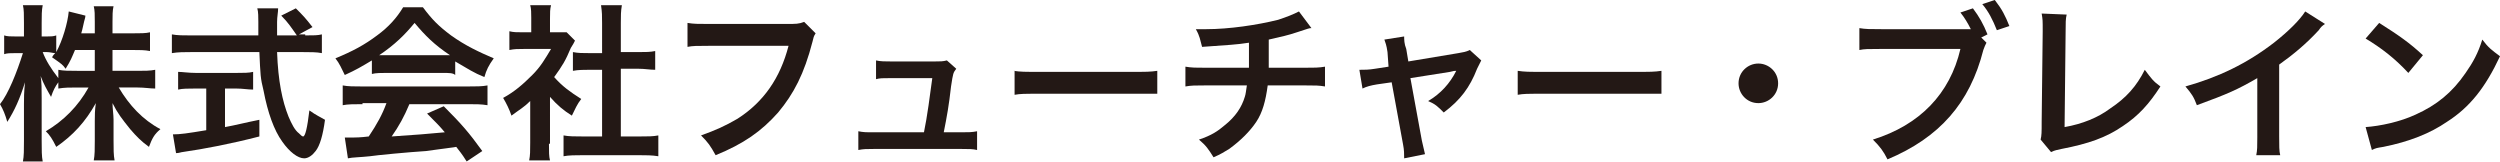 <?xml version="1.0" encoding="utf-8"?>
<!-- Generator: Adobe Illustrator 27.9.5, SVG Export Plug-In . SVG Version: 9.03 Build 54986)  -->
<svg version="1.1" id="_レイヤー_2" xmlns="http://www.w3.org/2000/svg" xmlns:xlink="http://www.w3.org/1999/xlink" x="0px"
	 y="0px" viewBox="0 0 240 15.6" style="enable-background:new 0 0 240 15.6;" xml:space="preserve">
<style type="text/css">
	.st0{fill:#231815;}
</style>
<g>
	<path class="st0" d="M10.8,6.8h2.4c0.7,0,1.2,0,1.7-0.1v1.8c-0.5,0-1-0.1-1.7-0.1h-1.8c1,1.7,2.3,3.1,4,4c-0.6,0.5-0.8,0.9-1.1,1.7
		c-0.7-0.5-1.2-1-1.8-1.7c-0.8-1-1.2-1.5-1.7-2.5c0,0.5,0.1,1.1,0.1,1.6v2c0,0.8,0,1.4,0.1,1.9H9c0.1-0.5,0.1-1.1,0.1-1.9v-1.9
		c0-0.5,0-1,0.1-1.7c-1,1.8-2.2,3.1-3.8,4.2c-0.4-0.8-0.6-1.1-1-1.5c1.7-1,3.1-2.4,4.1-4.2H7.4c-0.7,0-1.2,0-1.8,0.1V7.9
		C5.3,8.3,5.1,8.7,4.9,9.3c-0.4-0.7-0.7-1.2-1-2C4,7.8,4,8.7,4,9.4v4.1c0,0.9,0,1.5,0.1,2H2.2c0.1-0.5,0.1-1.1,0.1-2V10
		c0-0.6,0-1.1,0.1-2.1c-0.5,1.6-1,2.7-1.7,3.8C0.5,11,0.3,10.5,0,10C0.8,9,1.6,7,2.2,5.1H1.5c-0.5,0-0.8,0-1.1,0.1V3.4
		C0.7,3.5,1,3.5,1.5,3.5h0.8V2.2c0-0.8,0-1.3-0.1-1.7h1.9C4,1,4,1.5,4,2.2v1.3h0.5c0.4,0,0.6,0,0.9-0.1V5C6,3.9,6.5,2.2,6.6,1.1
		l1.6,0.4C8.2,1.7,8.1,1.9,8,2.4C7.9,2.8,7.9,2.9,7.8,3.2h1.3V2.1c0-0.7,0-1.1-0.1-1.5h1.9c-0.1,0.4-0.1,0.9-0.1,1.5v1.1h1.9
		c0.8,0,1.3,0,1.7-0.1v1.8c-0.5-0.1-1-0.1-1.7-0.1h-1.9V6.8z M7.2,4.8c-0.3,0.7-0.4,1-0.9,1.8C6,6.2,6,6.2,5,5.5
		c0.1-0.2,0.2-0.3,0.3-0.4c-0.2,0-0.5-0.1-0.8-0.1H4.1c0.3,0.8,0.8,1.6,1.5,2.5V6.7c0.5,0.1,1,0.1,1.8,0.1h1.7v-2H7.2z"/>
	<path class="st0" d="M29.3,3.4c0.8,0,1.2,0,1.6-0.1v1.8C30.4,5,29.8,5,29,5h-2.4c0.1,2.8,0.5,4.7,1.1,6.2c0.3,0.7,0.6,1.3,1,1.6
		c0.2,0.2,0.3,0.3,0.4,0.3c0.2,0,0.4-0.8,0.6-2.5c0.7,0.5,1,0.6,1.5,0.9c-0.2,1.5-0.5,2.5-0.9,3c-0.3,0.4-0.7,0.7-1.1,0.7
		c-0.6,0-1.4-0.6-2.1-1.6c-0.8-1.1-1.4-2.8-1.8-4.9C25,7.5,25,7.2,24.9,5h-6.5c-0.7,0-1.3,0-1.9,0.1V3.3c0.5,0.1,1.1,0.1,1.9,0.1
		h6.4c0-0.8,0-0.8,0-1.3c0-0.4,0-1-0.1-1.3h2c0,0.4-0.1,0.8-0.1,1.3c0,0.3,0,0.7,0,1.3h1.9c-0.5-0.7-0.8-1.2-1.5-1.9l1.4-0.7
		c0.7,0.7,0.9,0.9,1.6,1.8l-1.3,0.7H29.3z M18.7,8.5c-0.6,0-1.2,0-1.6,0.1V6.9c0.4,0,1,0.1,1.7,0.1h3.9c0.7,0,1.2,0,1.6-0.1v1.7
		c-0.5,0-1-0.1-1.6-0.1h-1.1v3.7c1.1-0.2,1.8-0.4,3.3-0.7v1.6c-2.7,0.7-5.3,1.2-7.4,1.5c-0.1,0-0.3,0.1-0.6,0.1l-0.3-1.8
		c0.7,0,1.4-0.1,3.2-0.4v-4H18.7z"/>
	<path class="st0" d="M35.7,5.8c-1,0.6-1.5,0.9-2.6,1.4c-0.3-0.6-0.5-1.1-0.9-1.6c1.7-0.7,2.8-1.3,4-2.2c1.1-0.8,1.9-1.7,2.5-2.7
		h1.9c0.9,1.2,1.5,1.8,2.7,2.7c1.4,1,2.7,1.6,4.1,2.2c-0.5,0.7-0.7,1.1-0.9,1.8c-1-0.4-1.6-0.8-2.8-1.5v1.3C43.5,7,43.1,7,42.5,7
		h-5.4c-0.5,0-1,0-1.4,0.1V5.8z M34.8,10c-0.8,0-1.4,0-1.9,0.1V8.2c0.5,0.1,1.1,0.1,1.9,0.1h10.1c0.8,0,1.4,0,1.9-0.1v1.9
		C46.2,10,45.7,10,44.9,10h-5.6c-0.5,1.2-1,2.1-1.7,3.1c2.9-0.2,2.9-0.2,5.1-0.4c-0.5-0.6-0.8-0.9-1.7-1.8l1.6-0.7
		c1.7,1.7,2.4,2.5,3.7,4.3l-1.5,1c-0.5-0.8-0.7-1-1-1.4c-1.3,0.2-2.3,0.3-2.9,0.4c-1.6,0.1-4.8,0.4-5.4,0.5
		c-0.9,0.1-1.7,0.1-2.1,0.2l-0.3-2c0.4,0,0.7,0,0.9,0c0.1,0,0.6,0,1.4-0.1c0.8-1.2,1.3-2.1,1.7-3.2H34.8z M42.5,5.3
		c0.3,0,0.4,0,0.7,0c-1.5-1-2.4-1.9-3.4-3.1c-0.9,1.1-1.9,2.1-3.4,3.1c0.3,0,0.4,0,0.7,0H42.5z"/>
	<path class="st0" d="M52.7,13.8c0,0.8,0,1.2,0.1,1.6h-2c0.1-0.5,0.1-0.9,0.1-1.7v-4c-0.6,0.6-1,0.8-1.8,1.4
		c-0.2-0.6-0.5-1.2-0.8-1.7c1.1-0.6,1.9-1.3,2.8-2.2c0.8-0.8,1.2-1.5,1.8-2.5h-2.6c-0.6,0-0.9,0-1.4,0.1V3c0.4,0.1,0.7,0.1,1.3,0.1
		h0.8V1.7c0-0.4,0-0.9-0.1-1.2h2c-0.1,0.4-0.1,0.7-0.1,1.3v1.3h0.7c0.5,0,0.7,0,0.9,0l0.8,0.8c-0.1,0.2-0.2,0.4-0.4,0.7
		c-0.5,1.2-0.8,1.7-1.6,2.8c0.8,0.9,1.5,1.4,2.6,2.1c-0.4,0.5-0.6,1-0.9,1.6c-0.8-0.5-1.4-1-2.1-1.8V13.8z M59.5,13.1h1.9
		c0.8,0,1.3,0,1.8-0.1v2c-0.6-0.1-1.2-0.1-1.8-0.1h-5.5c-0.6,0-1.3,0-1.8,0.1v-2c0.5,0.1,1.1,0.1,1.9,0.1h1.8V6.7h-1.2
		c-0.5,0-1.1,0-1.6,0.1V5c0.5,0.1,0.9,0.1,1.6,0.1h1.2V2.2c0-0.7,0-1-0.1-1.7h2c-0.1,0.6-0.1,1-0.1,1.7v2.8h1.7c0.7,0,1.1,0,1.6-0.1
		v1.8c-0.5,0-1-0.1-1.6-0.1h-1.7V13.1z"/>
	<path class="st0" d="M78.3,3.2C78.1,3.5,78.1,3.6,78,4c-0.8,3.1-1.8,5-3.3,6.8c-1.6,1.8-3.3,3-6,4.1c-0.5-0.9-0.7-1.2-1.4-1.9
		c1.4-0.5,2.3-0.9,3.5-1.6c2.5-1.6,4.1-3.9,4.9-7H68c-1.1,0-1.5,0-2,0.1V2.2c0.6,0.1,1,0.1,2.1,0.1h7.4c0.9,0,1.2,0,1.7-0.2
		L78.3,3.2z"/>
	<path class="st0" d="M92.3,12.7c0.7,0,1,0,1.5-0.1v1.8c-0.4-0.1-0.8-0.1-1.5-0.1h-8.4c-0.7,0-1,0-1.5,0.1v-1.8
		c0.5,0.1,0.7,0.1,1.5,0.1h4.8c0.3-1.4,0.6-3.7,0.8-5.2h-4c-0.8,0-1,0-1.4,0.1V5.8c0.4,0.1,0.9,0.1,1.5,0.1h4.1c0.6,0,0.8,0,1.2-0.1
		l0.9,0.8C91.5,7,91.5,7,91.3,8.3c-0.2,1.8-0.4,2.9-0.7,4.4H92.3z"/>
	<path class="st0" d="M97.3,6.8c0.7,0.1,1,0.1,2.6,0.1h8.6c1.6,0,1.9,0,2.6-0.1v2.2C110.5,9,110.3,9,108.5,9H100c-1.8,0-2,0-2.6,0.1
		V6.8z"/>
	<path class="st0" d="M125.9,2.7c-0.2,0-0.2,0-1.4,0.4c-0.9,0.3-1.4,0.4-2.7,0.7c0,2.2,0,2.2,0,2.7h3.4c1.1,0,1.4,0,2-0.1v1.9
		c-0.6-0.1-0.9-0.1-1.9-0.1h-3.6c-0.2,1.5-0.5,2.6-1.1,3.5c-0.6,0.9-1.5,1.8-2.6,2.6c-0.5,0.3-0.8,0.5-1.5,0.8
		c-0.5-0.8-0.7-1.1-1.4-1.7c1.2-0.4,1.8-0.8,2.5-1.4c1-0.8,1.6-1.7,1.9-2.7c0.1-0.3,0.1-0.5,0.2-1.1h-4c-1,0-1.3,0-1.9,0.1V6.4
		c0.6,0.1,0.9,0.1,2,0.1h4.1c0-0.7,0-1.3,0-2.4c-1.3,0.2-1.8,0.2-4.5,0.4c-0.2-0.7-0.2-1-0.6-1.7c0.5,0,0.8,0,1,0
		c2.2,0,4.9-0.4,6.9-0.9c0.9-0.3,1.4-0.5,2-0.8L125.9,2.7z"/>
	<path class="st0" d="M133.2,5c-0.1-0.7-0.2-0.9-0.3-1.2l1.9-0.3c0,0.3,0,0.7,0.2,1.2l0.2,1.2l4.8-0.8c0.5-0.1,0.7-0.1,1.1-0.3
		l1.1,1c-0.1,0.2-0.2,0.4-0.4,0.8c-0.7,1.8-1.6,3-3.2,4.2c-0.6-0.6-0.8-0.8-1.5-1.1c1.2-0.7,2.1-1.7,2.7-2.9c-0.2,0-0.2,0-0.6,0.1
		l-3.8,0.6l1.1,6c0.2,0.9,0.2,0.9,0.3,1.3l-2,0.4c0-0.4,0-0.8-0.1-1.3l-1.1-6l-1.4,0.2c-0.6,0.1-1,0.2-1.4,0.4l-0.3-1.8
		c0.5,0,0.9,0,1.5-0.1l1.3-0.2L133.2,5z"/>
	<path class="st0" d="M145.7,6.8c0.7,0.1,1,0.1,2.6,0.1h8.6c1.6,0,1.9,0,2.6-0.1v2.2C158.9,9,158.7,9,156.9,9h-8.6
		c-1.8,0-2,0-2.6,0.1V6.8z"/>
	<path class="st0" d="M170.7,8c0,1.1-0.9,1.9-1.9,1.9c-1.1,0-1.9-0.9-1.9-1.9c0-1.1,0.9-1.9,1.9-1.9C169.8,6.1,170.7,6.9,170.7,8z"
		/>
	<path class="st0" d="M190.7,4.1c-0.1,0.2-0.2,0.4-0.3,0.7c-1.3,5.1-4.2,8.4-9.2,10.5c-0.4-0.8-0.7-1.2-1.4-1.9
		c4.5-1.4,7.4-4.4,8.4-8.7h-7.7c-1.2,0-1.5,0-2,0.1V2.7c0.6,0.1,1,0.1,2.1,0.1h7.4c0.6,0,0.9,0,1.2,0c-0.3-0.6-0.6-1.1-1-1.6
		l1.2-0.4c0.6,0.8,1,1.5,1.4,2.5l-0.6,0.3L190.7,4.1z M191.7,2.9c-0.4-1-0.8-1.8-1.4-2.5l1.2-0.4c0.7,0.9,1,1.5,1.4,2.5L191.7,2.9z"
		/>
	<path class="st0" d="M198.4,1.4c-0.1,0.4-0.1,0.8-0.1,1.6l-0.1,9.2c1.7-0.3,3.2-0.9,4.4-1.8c1.5-1,2.5-2.1,3.3-3.7
		c0.6,0.8,0.8,1.1,1.5,1.6c-1.1,1.7-2.1,2.8-3.6,3.8c-1.6,1.1-3.3,1.7-5.9,2.2c-0.4,0.1-0.6,0.1-1,0.3l-1-1.2
		c0.1-0.4,0.1-0.7,0.1-1.7l0.1-8.7c0-1.1,0-1.1-0.1-1.7L198.4,1.4z"/>
	<path class="st0" d="M223.2,2.3c-0.3,0.2-0.4,0.3-0.6,0.6c-1.2,1.3-2.4,2.3-3.8,3.3v6.9c0,0.9,0,1.4,0.1,1.8h-2.3
		c0.1-0.5,0.1-0.8,0.1-1.7V7.5c-1.9,1.1-2.8,1.5-5.8,2.6c-0.3-0.8-0.5-1.1-1.1-1.8c3.2-0.9,5.9-2.2,8.5-4.2c1.4-1.1,2.5-2.2,3-3
		L223.2,2.3z"/>
	<path class="st0" d="M227.1,12.2c1.4-0.1,3.3-0.5,4.8-1.2c2-0.9,3.5-2.1,4.8-4c0.7-1,1.2-1.9,1.6-3.2c0.6,0.8,0.9,1,1.7,1.6
		c-1.4,3-2.9,4.9-5.1,6.3c-1.6,1.1-3.6,1.9-6.1,2.4c-0.6,0.1-0.7,0.1-1.1,0.3L227.1,12.2z M228.4,2.2c1.9,1.2,2.9,1.9,4.2,3.1
		L231.2,7c-1.3-1.4-2.6-2.4-4.1-3.3L228.4,2.2z"/>
</g>
</svg>
